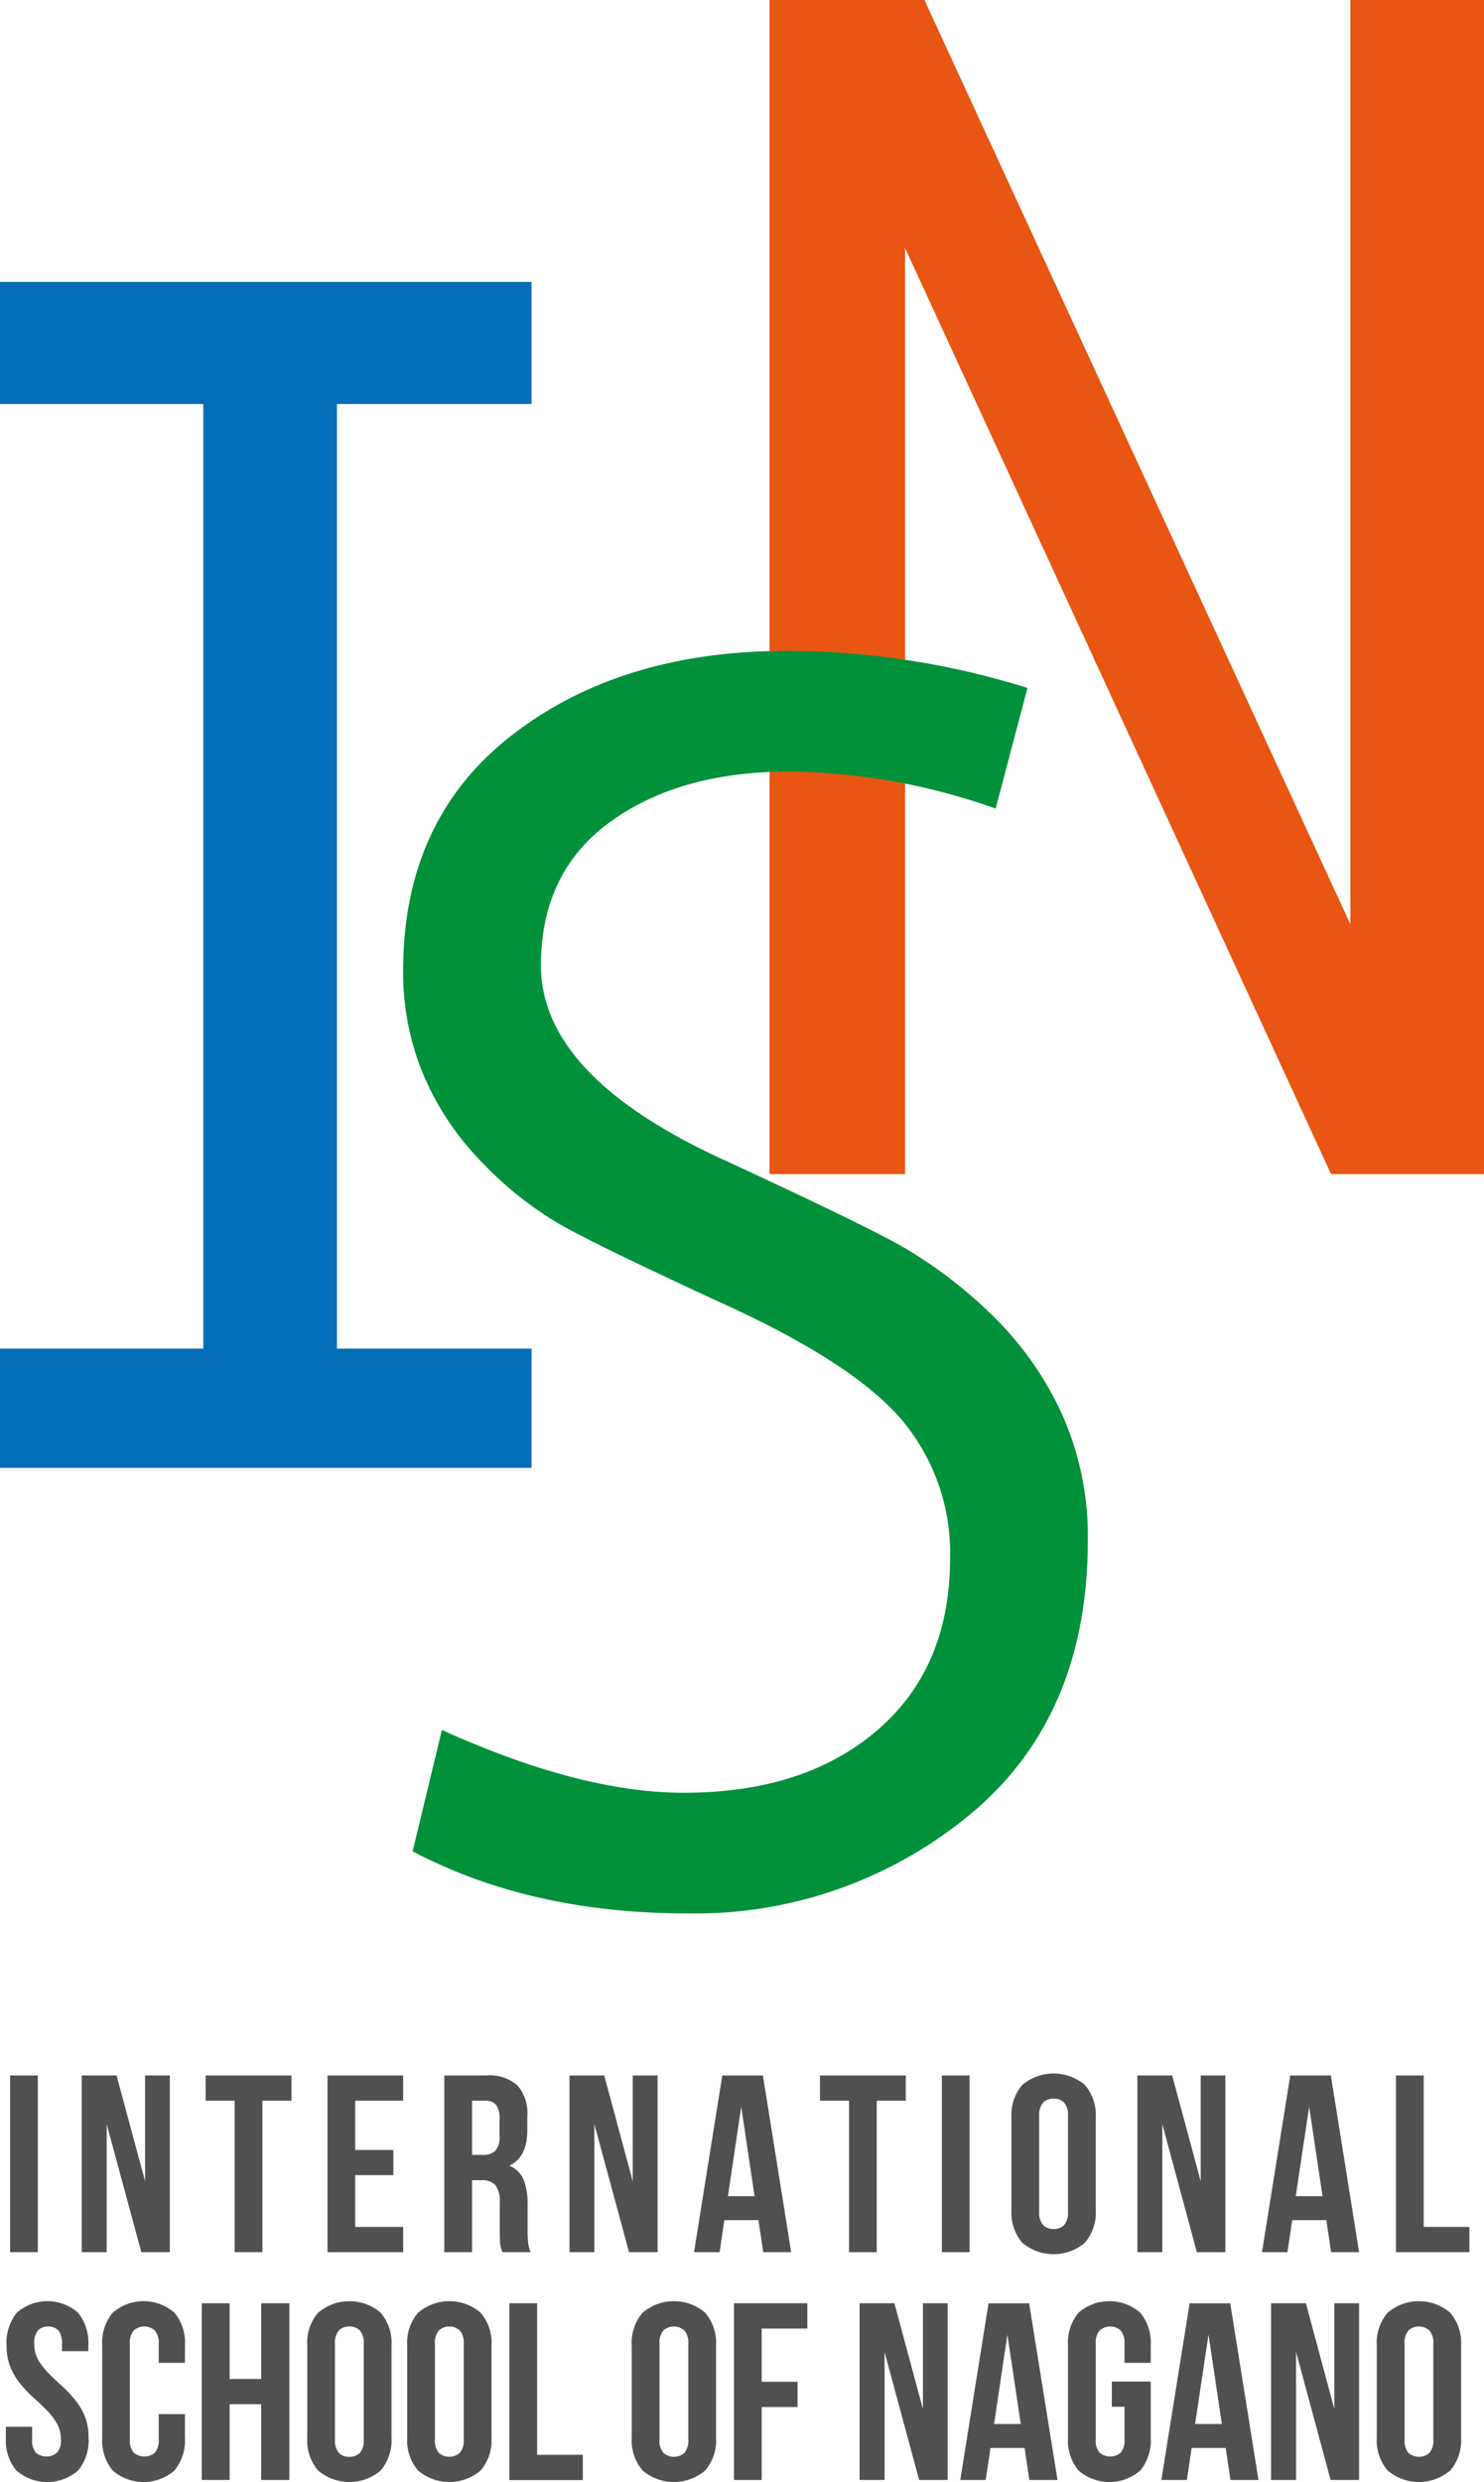 <svg id="グループ_286" data-name="グループ 286" xmlns="http://www.w3.org/2000/svg" width="135.23" height="226" viewBox="0 0 135.23 226">
  <path id="パス_218" data-name="パス 218" d="M435.147,41.8V30.679H386.709V41.8h18.525V127.81H386.709v10.856h48.438V127.81H417.412V41.8Z" transform="translate(-386.709 -5.01)" fill="#036eb7"/>
  <rect id="長方形_104" data-name="長方形 104" width="2.525" height="16.09" transform="translate(0.922 188.98)" fill="#505050"/>
  <path id="パス_219" data-name="パス 219" d="M390.633,71.247V82.9h-2.276V66.81h3.174l2.6,9.63V66.81h2.256V82.9h-2.6Z" transform="translate(-380.91 122.17)" fill="#505050"/>
  <path id="パス_220" data-name="パス 220" d="M390.855,66.81h7.819v2.3h-2.643V82.9H393.5V69.11h-2.643Z" transform="translate(-372.116 122.17)" fill="#505050"/>
  <path id="パス_221" data-name="パス 221" d="M395.834,73.593h3.477v2.292h-3.477V80.6h4.372v2.3h-6.894V66.81h6.894v2.3h-4.372Z" transform="translate(-363.468 122.17)" fill="#505050"/>
  <g id="グループ_150" data-name="グループ 150" transform="translate(0.531)">
    <path id="パス_222" data-name="パス 222" d="M400.959,82.9c-.032-.113-.063-.208-.1-.3a2.534,2.534,0,0,1-.081-.339,3.986,3.986,0,0,1-.041-.533c-.013-.212-.013-.475-.013-.8V78.39a2.468,2.468,0,0,0-.389-1.577,1.564,1.564,0,0,0-1.27-.465H398.2V82.9h-2.531V66.81h3.815a3.809,3.809,0,0,1,2.865.918,3.874,3.874,0,0,1,.886,2.78v1.266c0,1.65-.547,2.744-1.65,3.254a2.293,2.293,0,0,1,1.315,1.288,5.694,5.694,0,0,1,.357,2.152v2.481A8.135,8.135,0,0,0,403.309,82a3.266,3.266,0,0,0,.222.9ZM398.2,69.111v4.931h.986a1.561,1.561,0,0,0,1.116-.362,1.743,1.743,0,0,0,.4-1.329V70.76a2.054,2.054,0,0,0-.312-1.27,1.187,1.187,0,0,0-.976-.38Z" transform="translate(-355.713 122.171)" fill="#505050"/>
    <path id="パス_223" data-name="パス 223" d="M400.458,71.247V82.9h-2.267V66.81h3.163l2.6,9.63V66.81h2.262V82.9h-2.6Z" transform="translate(-346.826 122.17)" fill="#505050"/>
    <path id="パス_224" data-name="パス 224" d="M409.552,82.9h-2.545l-.438-2.92h-3.105l-.434,2.92H400.7l2.576-16.091h3.7Zm-5.763-5.1h2.427L405,69.653Z" transform="translate(-337.987 122.171)" fill="#505050"/>
    <path id="パス_225" data-name="パス 225" d="M403.24,66.81h7.818v2.3h-2.643V82.9h-2.526V69.11H403.24Z" transform="translate(-329.053 122.17)" fill="#505050"/>
    <rect id="長方形_105" data-name="長方形 105" width="2.524" height="16.09" transform="translate(85.298 188.98)" fill="#505050"/>
    <path id="パス_226" data-name="パス 226" d="M407.1,70.811a4.213,4.213,0,0,1,.99-3,4.432,4.432,0,0,1,5.7,0,4.2,4.2,0,0,1,.99,3v8.371a4.206,4.206,0,0,1-.99,3,4.417,4.417,0,0,1-5.7,0,4.224,4.224,0,0,1-.99-3Zm2.527,8.52a1.71,1.71,0,0,0,.362,1.238,1.24,1.24,0,0,0,.949.357,1.255,1.255,0,0,0,.958-.357,1.733,1.733,0,0,0,.357-1.238V70.648a1.75,1.75,0,0,0-.357-1.234,1.287,1.287,0,0,0-.958-.353,1.271,1.271,0,0,0-.949.353,1.726,1.726,0,0,0-.362,1.234Z" transform="translate(-315.462 122.03)" fill="#505050"/>
    <path id="パス_227" data-name="パス 227" d="M411.914,71.247V82.9h-2.275V66.81h3.17l2.6,9.63V66.81h2.249V82.9h-2.6Z" transform="translate(-306.526 122.17)" fill="#505050"/>
    <path id="パス_228" data-name="パス 228" d="M421,82.9h-2.549l-.438-2.92h-3.105l-.438,2.92h-2.319l2.576-16.091h3.7Zm-5.772-5.1h2.441l-1.22-8.15Z" transform="translate(-297.683 122.171)" fill="#505050"/>
    <path id="パス_229" data-name="パス 229" d="M414.853,66.81h2.527V80.6h4.165v2.3h-6.692Z" transform="translate(-288.177 122.17)" fill="#505050"/>
    <path id="パス_230" data-name="パス 230" d="M386.895,75.407a4.337,4.337,0,0,1,.931-3,4.225,4.225,0,0,1,5.582,0,4.336,4.336,0,0,1,.936,3v.5h-2.4v-.66a1.816,1.816,0,0,0-.325-1.225,1.267,1.267,0,0,0-.936-.362,1.234,1.234,0,0,0-.931.362,1.766,1.766,0,0,0-.335,1.225,2.9,2.9,0,0,0,.366,1.465,6.1,6.1,0,0,0,.927,1.193q.549.556,1.18,1.126a12.052,12.052,0,0,1,1.18,1.225A6.084,6.084,0,0,1,394,81.776a5.068,5.068,0,0,1,.366,2,4.3,4.3,0,0,1-.954,3,4.293,4.293,0,0,1-5.623,0,4.276,4.276,0,0,1-.958-3v-.985h2.391v1.148a1.675,1.675,0,0,0,.353,1.22,1.5,1.5,0,0,0,1.907,0,1.633,1.633,0,0,0,.362-1.22,2.839,2.839,0,0,0-.366-1.455,6.039,6.039,0,0,0-.926-1.2c-.366-.38-.764-.75-1.184-1.126a11.428,11.428,0,0,1-1.184-1.238,5.856,5.856,0,0,1-.918-1.514,4.931,4.931,0,0,1-.366-2" transform="translate(-386.827 138.177)" fill="#505050"/>
    <path id="パス_231" data-name="パス 231" d="M396.309,81.64v2.133a4.3,4.3,0,0,1-.954,3,4.305,4.305,0,0,1-5.632,0,4.3,4.3,0,0,1-.953-3V75.407a4.277,4.277,0,0,1,.953-3,4.291,4.291,0,0,1,5.632,0,4.275,4.275,0,0,1,.954,3v1.564h-2.391V75.244a1.7,1.7,0,0,0-.357-1.225,1.438,1.438,0,0,0-1.907,0,1.7,1.7,0,0,0-.362,1.225v8.692a1.653,1.653,0,0,0,.362,1.22,1.5,1.5,0,0,0,1.907,0,1.654,1.654,0,0,0,.357-1.22v-2.3Z" transform="translate(-379.988 138.177)" fill="#505050"/>
    <path id="パス_232" data-name="パス 232" d="M393.314,87.489h-2.536V71.4h2.536v6.893h2.874V71.4h2.569V87.489h-2.569v-6.9h-2.874Z" transform="translate(-372.92 138.323)" fill="#505050"/>
    <path id="パス_233" data-name="パス 233" d="M392.9,75.407a4.164,4.164,0,0,1,.99-3,4.389,4.389,0,0,1,5.7,0,4.2,4.2,0,0,1,.985,3v8.366a4.221,4.221,0,0,1-.985,3,4.4,4.4,0,0,1-5.7,0,4.183,4.183,0,0,1-.99-3Zm2.526,8.529a1.747,1.747,0,0,0,.357,1.238,1.293,1.293,0,0,0,.954.352,1.311,1.311,0,0,0,.958-.352,1.748,1.748,0,0,0,.353-1.238V75.244a1.717,1.717,0,0,0-.353-1.225,1.335,1.335,0,0,0-.958-.362,1.316,1.316,0,0,0-.954.362,1.717,1.717,0,0,0-.357,1.225Z" transform="translate(-365.432 138.177)" fill="#505050"/>
    <path id="パス_234" data-name="パス 234" d="M394.919,75.407a4.183,4.183,0,0,1,.99-3,4.382,4.382,0,0,1,5.7,0,4.2,4.2,0,0,1,.99,3v8.366a4.221,4.221,0,0,1-.99,3,4.4,4.4,0,0,1-5.7,0,4.2,4.2,0,0,1-.99-3Zm2.526,8.529a1.725,1.725,0,0,0,.362,1.238,1.46,1.46,0,0,0,1.9,0,1.724,1.724,0,0,0,.362-1.238V75.244a1.694,1.694,0,0,0-.362-1.225,1.432,1.432,0,0,0-1.9,0,1.7,1.7,0,0,0-.362,1.225Z" transform="translate(-358.343 138.177)" fill="#505050"/>
    <path id="パス_235" data-name="パス 235" d="M396.979,71.4h2.527v13.8h4.163v2.3h-6.69Z" transform="translate(-351.092 138.323)" fill="#505050"/>
    <path id="パス_236" data-name="パス 236" d="M399.446,75.407a4.163,4.163,0,0,1,.99-3,4.382,4.382,0,0,1,5.7,0,4.182,4.182,0,0,1,.99,3v8.366a4.2,4.2,0,0,1-.99,3,4.4,4.4,0,0,1-5.7,0,4.182,4.182,0,0,1-.99-3Zm2.531,8.529a1.705,1.705,0,0,0,.357,1.238,1.466,1.466,0,0,0,1.907,0,1.748,1.748,0,0,0,.357-1.238V75.244a1.717,1.717,0,0,0-.357-1.225,1.438,1.438,0,0,0-1.907,0,1.675,1.675,0,0,0-.357,1.225Z" transform="translate(-342.408 138.177)" fill="#505050"/>
    <path id="パス_237" data-name="パス 237" d="M404.034,78.548H407.3v2.3h-3.267v6.641h-2.527V71.4h6.687v2.3h-4.16Z" transform="translate(-335.154 138.323)" fill="#505050"/>
    <path id="パス_238" data-name="パス 238" d="M406.315,75.834V87.489h-2.276V71.4h3.172l2.6,9.635V71.4h2.255V87.489h-2.6Z" transform="translate(-326.24 138.323)" fill="#505050"/>
    <path id="パス_239" data-name="パス 239" d="M414.928,87.486h-2.563l-.434-2.911h-3.105l-.438,2.911h-2.319L408.645,71.4h3.7Zm-5.777-5.094h2.432l-1.22-8.141Z" transform="translate(-319.095 138.325)" fill="#505050"/>
    <path id="パス_240" data-name="パス 240" d="M412.236,78.675h3.544v5.1a4.316,4.316,0,0,1-.954,3,4.3,4.3,0,0,1-5.627,0,4.3,4.3,0,0,1-.958-3V75.407a4.276,4.276,0,0,1,.958-3,4.285,4.285,0,0,1,5.627,0,4.3,4.3,0,0,1,.954,3v1.564h-2.391V75.244a1.739,1.739,0,0,0-.353-1.225,1.444,1.444,0,0,0-1.912,0,1.7,1.7,0,0,0-.353,1.225v8.692a1.654,1.654,0,0,0,.353,1.22,1.5,1.5,0,0,0,1.912,0,1.7,1.7,0,0,0,.353-1.22v-2.97h-1.153Z" transform="translate(-311.45 138.177)" fill="#505050"/>
    <path id="パス_241" data-name="パス 241" d="M418.973,87.486h-2.554l-.434-2.911h-3.1l-.439,2.911h-2.323L412.7,71.4h3.7ZM413.2,82.392h2.436l-1.216-8.141Z" transform="translate(-304.825 138.325)" fill="#505050"/>
    <path id="パス_242" data-name="パス 242" d="M414.611,75.834V87.489h-2.276V71.4h3.173l2.593,9.635V71.4h2.254V87.489h-2.595Z" transform="translate(-297.038 138.323)" fill="#505050"/>
    <path id="パス_243" data-name="パス 243" d="M414.466,75.407a4.2,4.2,0,0,1,.99-3,4.382,4.382,0,0,1,5.7,0,4.183,4.183,0,0,1,.99,3v8.366a4.2,4.2,0,0,1-.99,3,4.4,4.4,0,0,1-5.7,0,4.221,4.221,0,0,1-.99-3ZM417,83.936a1.727,1.727,0,0,0,.353,1.238,1.466,1.466,0,0,0,1.907,0,1.726,1.726,0,0,0,.357-1.238V75.244a1.7,1.7,0,0,0-.357-1.225,1.438,1.438,0,0,0-1.907,0A1.7,1.7,0,0,0,417,75.244Z" transform="translate(-289.538 138.177)" fill="#505050"/>
    <path id="パス_244" data-name="パス 244" d="M402.223,25V131.907h12.352V47.585l38.819,84.322h13.936V25H455.156v84.165L416.339,25Z" transform="translate(-332.632 -25)" fill="#e95513"/>
    <path id="パス_245" data-name="パス 245" d="M448.828,52.471A58.18,58.18,0,0,0,430.066,49.1q-10.042,0-16.358,4.583t-6.315,13.072q0,10.055,16.557,17.655,12.245,5.655,16.2,7.847A41.283,41.283,0,0,1,448.2,98.3a30.124,30.124,0,0,1,6.559,9.063,27.146,27.146,0,0,1,2.468,11.743q0,16.164-10.866,25.068a39.246,39.246,0,0,1-25.628,8.9q-14.285,0-25.032-5.654l2.667-11.051q12.631,5.722,22.053,5.718,10.984,0,17.615-5.686t6.64-15.657a18.853,18.853,0,0,0-4.321-12.516q-4.319-5.139-15.929-10.473-11.933-5.492-15.418-7.49a32.432,32.432,0,0,1-6.952-5.546,25.671,25.671,0,0,1-5.334-7.919,24.013,24.013,0,0,1-1.885-9.573q0-13.736,9.889-21.42t25.036-7.693a73.9,73.9,0,0,1,21.967,3.376Z" transform="translate(-358.631 21.151)" fill="#00913a"/>
  </g>
</svg>
